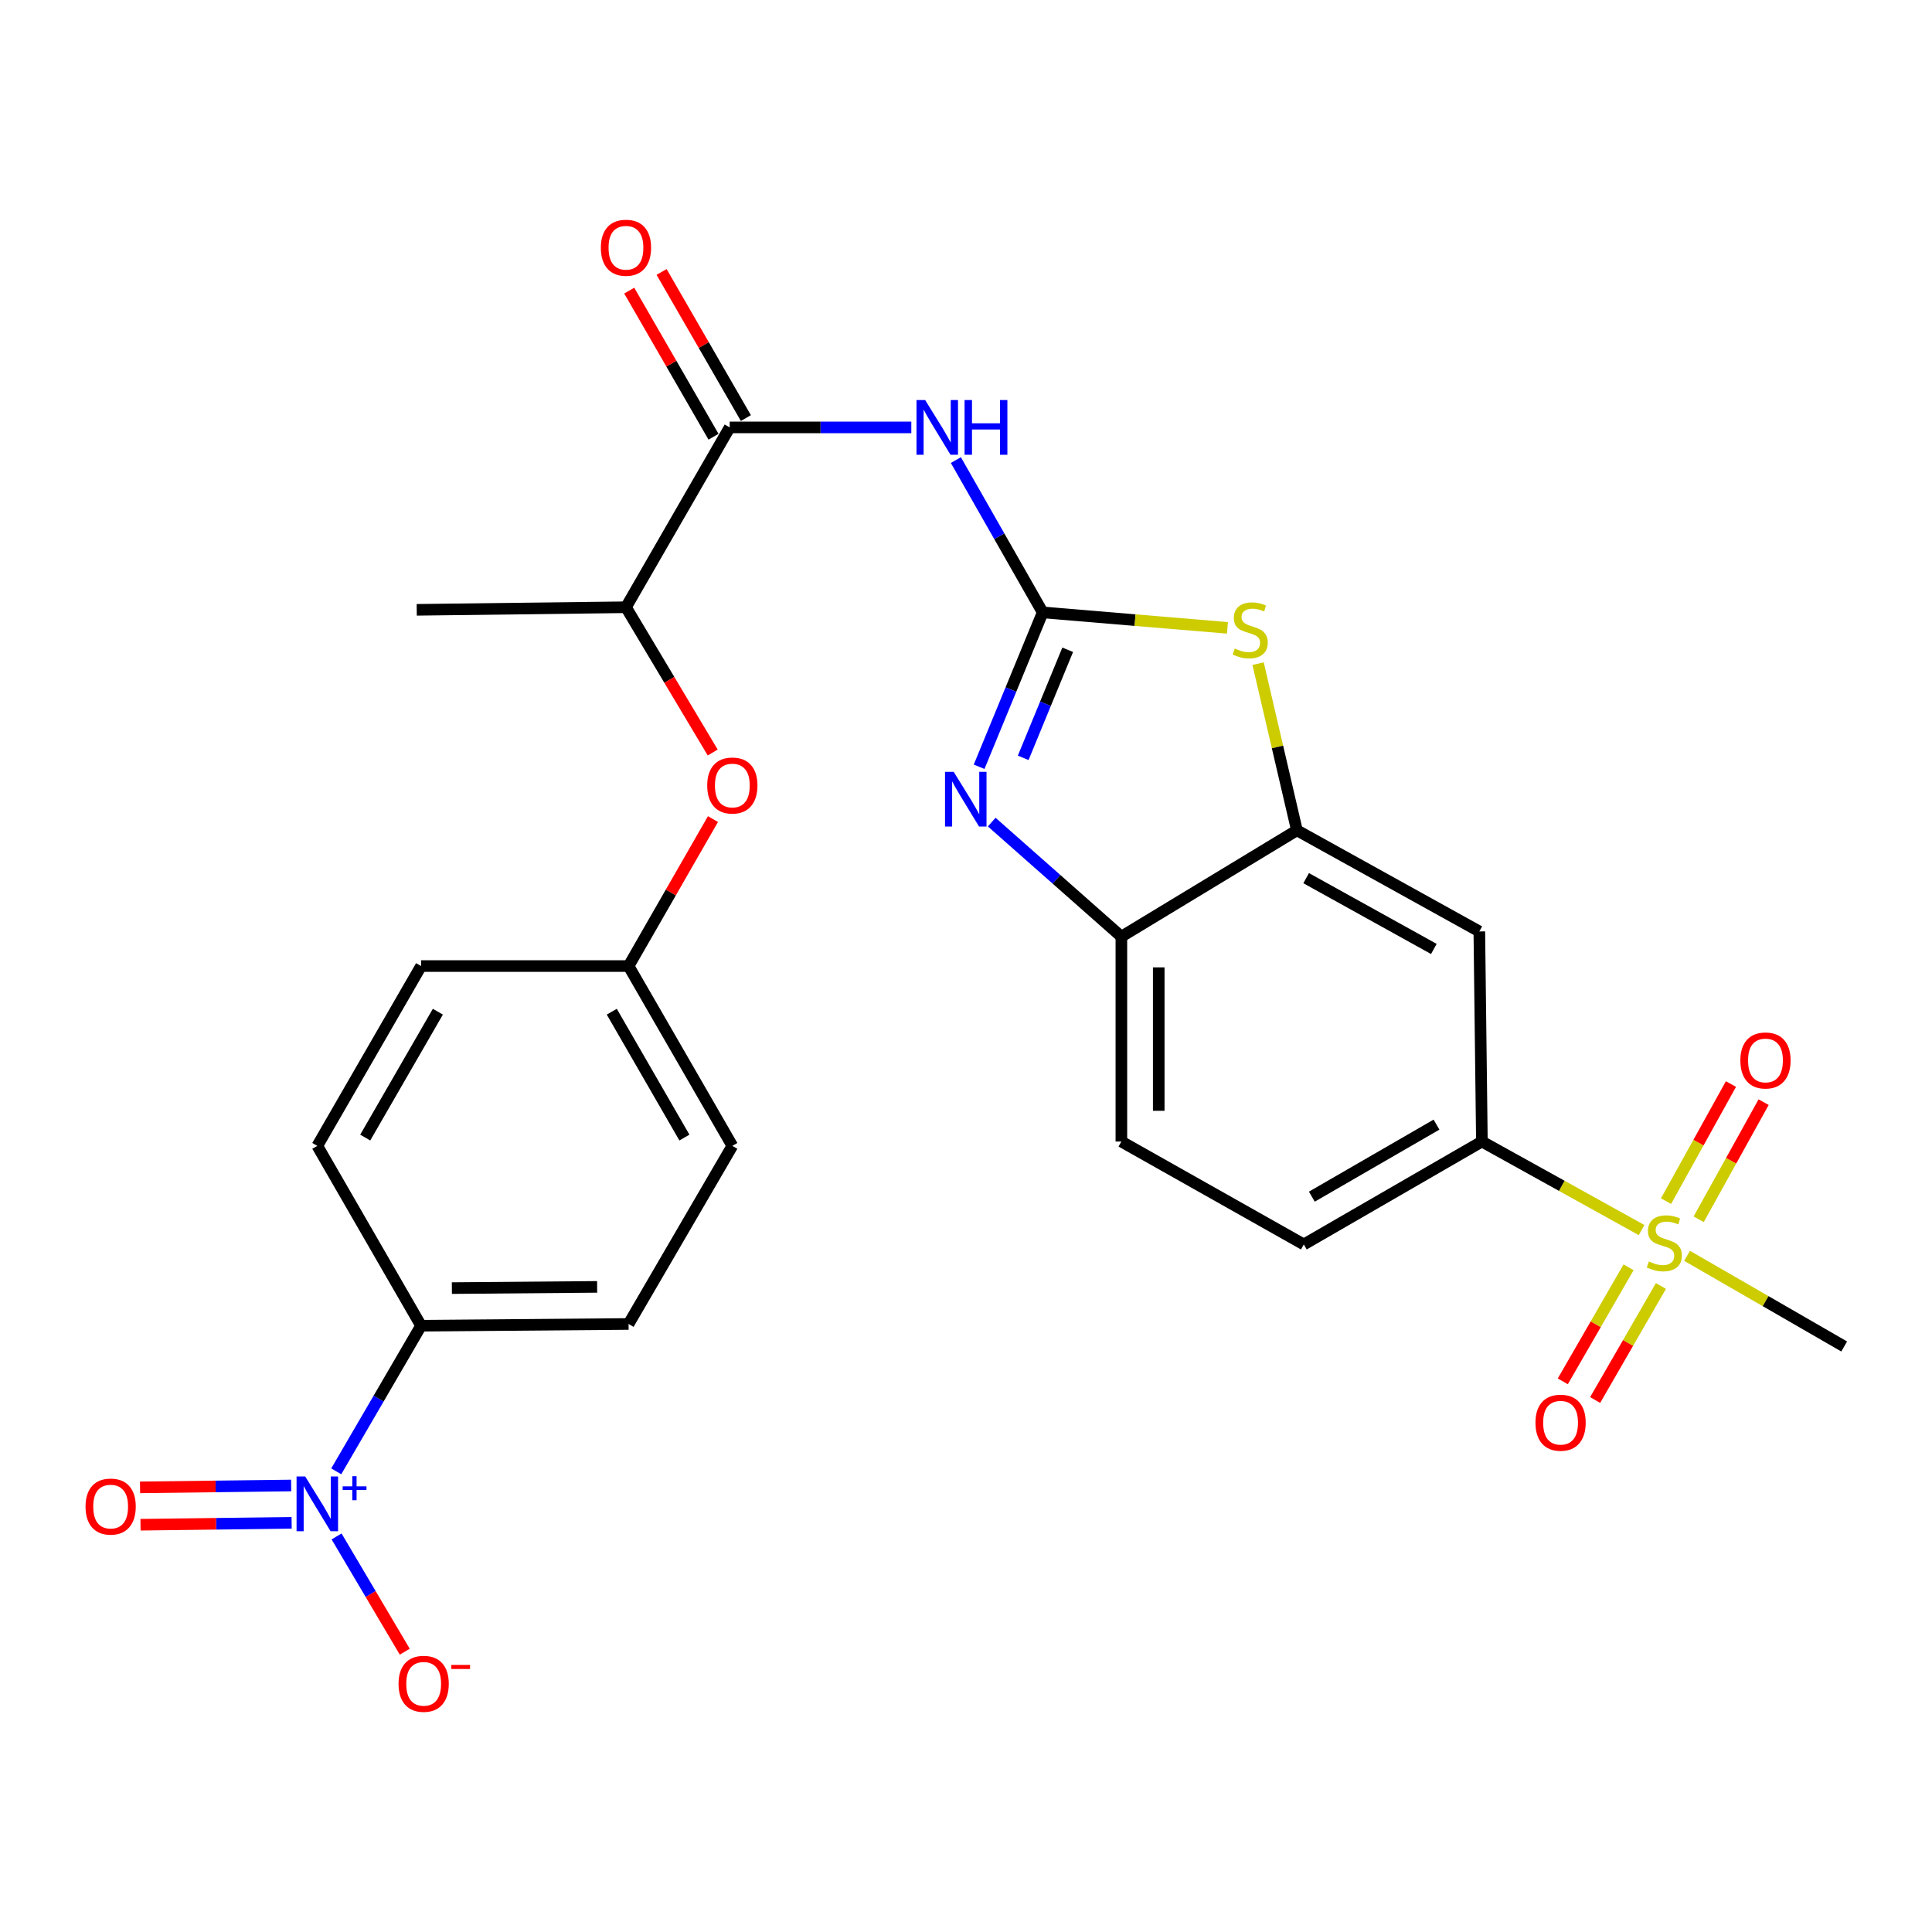 <?xml version='1.0' encoding='iso-8859-1'?>
<svg version='1.1' baseProfile='full'
              xmlns='http://www.w3.org/2000/svg'
                      xmlns:rdkit='http://www.rdkit.org/xml'
                      xmlns:xlink='http://www.w3.org/1999/xlink'
                  xml:space='preserve'
width='1000px' height='1000px' viewBox='0 0 1000 1000'>
<!-- END OF HEADER -->
<rect style='opacity:1.0;fill:#FFFFFF;stroke:none' width='1000' height='1000' x='0' y='0'> </rect>
<path class='bond-1' d='M 539.695,316.976 L 523.242,356.927' style='fill:none;fill-rule:evenodd;stroke:#000000;stroke-width:6px;stroke-linecap:butt;stroke-linejoin:miter;stroke-opacity:1' />
<path class='bond-1' d='M 523.242,356.927 L 506.789,396.878' style='fill:none;fill-rule:evenodd;stroke:#0000FF;stroke-width:6px;stroke-linecap:butt;stroke-linejoin:miter;stroke-opacity:1' />
<path class='bond-1' d='M 552.639,336.325 L 541.122,364.291' style='fill:none;fill-rule:evenodd;stroke:#000000;stroke-width:6px;stroke-linecap:butt;stroke-linejoin:miter;stroke-opacity:1' />
<path class='bond-1' d='M 541.122,364.291 L 529.605,392.257' style='fill:none;fill-rule:evenodd;stroke:#0000FF;stroke-width:6px;stroke-linecap:butt;stroke-linejoin:miter;stroke-opacity:1' />
<path class='bond-2' d='M 539.695,316.976 L 517.228,277.558' style='fill:none;fill-rule:evenodd;stroke:#000000;stroke-width:6px;stroke-linecap:butt;stroke-linejoin:miter;stroke-opacity:1' />
<path class='bond-2' d='M 517.228,277.558 L 494.761,238.139' style='fill:none;fill-rule:evenodd;stroke:#0000FF;stroke-width:6px;stroke-linecap:butt;stroke-linejoin:miter;stroke-opacity:1' />
<path class='bond-4' d='M 539.695,316.976 L 587.512,320.974' style='fill:none;fill-rule:evenodd;stroke:#000000;stroke-width:6px;stroke-linecap:butt;stroke-linejoin:miter;stroke-opacity:1' />
<path class='bond-4' d='M 587.512,320.974 L 635.328,324.973' style='fill:none;fill-rule:evenodd;stroke:#CCCC00;stroke-width:6px;stroke-linecap:butt;stroke-linejoin:miter;stroke-opacity:1' />
<path class='bond-0' d='M 849.678,636.687 L 808.353,613.772' style='fill:none;fill-rule:evenodd;stroke:#CCCC00;stroke-width:6px;stroke-linecap:butt;stroke-linejoin:miter;stroke-opacity:1' />
<path class='bond-0' d='M 808.353,613.772 L 767.027,590.857' style='fill:none;fill-rule:evenodd;stroke:#000000;stroke-width:6px;stroke-linecap:butt;stroke-linejoin:miter;stroke-opacity:1' />
<path class='bond-13' d='M 879.239,631.089 L 896.044,600.782' style='fill:none;fill-rule:evenodd;stroke:#CCCC00;stroke-width:6px;stroke-linecap:butt;stroke-linejoin:miter;stroke-opacity:1' />
<path class='bond-13' d='M 896.044,600.782 L 912.849,570.476' style='fill:none;fill-rule:evenodd;stroke:#FF0000;stroke-width:6px;stroke-linecap:butt;stroke-linejoin:miter;stroke-opacity:1' />
<path class='bond-13' d='M 862.328,621.711 L 879.133,591.405' style='fill:none;fill-rule:evenodd;stroke:#CCCC00;stroke-width:6px;stroke-linecap:butt;stroke-linejoin:miter;stroke-opacity:1' />
<path class='bond-13' d='M 879.133,591.405 L 895.938,561.099' style='fill:none;fill-rule:evenodd;stroke:#FF0000;stroke-width:6px;stroke-linecap:butt;stroke-linejoin:miter;stroke-opacity:1' />
<path class='bond-14' d='M 842.948,655.954 L 825.923,685.465' style='fill:none;fill-rule:evenodd;stroke:#CCCC00;stroke-width:6px;stroke-linecap:butt;stroke-linejoin:miter;stroke-opacity:1' />
<path class='bond-14' d='M 825.923,685.465 L 808.898,714.975' style='fill:none;fill-rule:evenodd;stroke:#FF0000;stroke-width:6px;stroke-linecap:butt;stroke-linejoin:miter;stroke-opacity:1' />
<path class='bond-14' d='M 859.698,665.617 L 842.673,695.128' style='fill:none;fill-rule:evenodd;stroke:#CCCC00;stroke-width:6px;stroke-linecap:butt;stroke-linejoin:miter;stroke-opacity:1' />
<path class='bond-14' d='M 842.673,695.128 L 825.647,724.639' style='fill:none;fill-rule:evenodd;stroke:#FF0000;stroke-width:6px;stroke-linecap:butt;stroke-linejoin:miter;stroke-opacity:1' />
<path class='bond-23' d='M 873.224,650.009 L 913.885,673.471' style='fill:none;fill-rule:evenodd;stroke:#CCCC00;stroke-width:6px;stroke-linecap:butt;stroke-linejoin:miter;stroke-opacity:1' />
<path class='bond-23' d='M 913.885,673.471 L 954.545,696.934' style='fill:none;fill-rule:evenodd;stroke:#000000;stroke-width:6px;stroke-linecap:butt;stroke-linejoin:miter;stroke-opacity:1' />
<path class='bond-7' d='M 513.308,425.514 L 546.865,455.158' style='fill:none;fill-rule:evenodd;stroke:#0000FF;stroke-width:6px;stroke-linecap:butt;stroke-linejoin:miter;stroke-opacity:1' />
<path class='bond-7' d='M 546.865,455.158 L 580.421,484.803' style='fill:none;fill-rule:evenodd;stroke:#000000;stroke-width:6px;stroke-linecap:butt;stroke-linejoin:miter;stroke-opacity:1' />
<path class='bond-5' d='M 471.695,221.224 L 424.693,221.224' style='fill:none;fill-rule:evenodd;stroke:#0000FF;stroke-width:6px;stroke-linecap:butt;stroke-linejoin:miter;stroke-opacity:1' />
<path class='bond-5' d='M 424.693,221.224 L 377.691,221.224' style='fill:none;fill-rule:evenodd;stroke:#000000;stroke-width:6px;stroke-linecap:butt;stroke-linejoin:miter;stroke-opacity:1' />
<path class='bond-3' d='M 174.04,761.559 L 195.992,723.875' style='fill:none;fill-rule:evenodd;stroke:#0000FF;stroke-width:6px;stroke-linecap:butt;stroke-linejoin:miter;stroke-opacity:1' />
<path class='bond-3' d='M 195.992,723.875 L 217.943,686.191' style='fill:none;fill-rule:evenodd;stroke:#000000;stroke-width:6px;stroke-linecap:butt;stroke-linejoin:miter;stroke-opacity:1' />
<path class='bond-11' d='M 174.213,795.25 L 191.86,825.085' style='fill:none;fill-rule:evenodd;stroke:#0000FF;stroke-width:6px;stroke-linecap:butt;stroke-linejoin:miter;stroke-opacity:1' />
<path class='bond-11' d='M 191.86,825.085 L 209.506,854.92' style='fill:none;fill-rule:evenodd;stroke:#FF0000;stroke-width:6px;stroke-linecap:butt;stroke-linejoin:miter;stroke-opacity:1' />
<path class='bond-15' d='M 150.704,768.886 L 111.597,769.373' style='fill:none;fill-rule:evenodd;stroke:#0000FF;stroke-width:6px;stroke-linecap:butt;stroke-linejoin:miter;stroke-opacity:1' />
<path class='bond-15' d='M 111.597,769.373 L 72.489,769.86' style='fill:none;fill-rule:evenodd;stroke:#FF0000;stroke-width:6px;stroke-linecap:butt;stroke-linejoin:miter;stroke-opacity:1' />
<path class='bond-15' d='M 150.945,788.222 L 111.837,788.709' style='fill:none;fill-rule:evenodd;stroke:#0000FF;stroke-width:6px;stroke-linecap:butt;stroke-linejoin:miter;stroke-opacity:1' />
<path class='bond-15' d='M 111.837,788.709 L 72.73,789.196' style='fill:none;fill-rule:evenodd;stroke:#FF0000;stroke-width:6px;stroke-linecap:butt;stroke-linejoin:miter;stroke-opacity:1' />
<path class='bond-6' d='M 651.188,343.502 L 661.231,386.634' style='fill:none;fill-rule:evenodd;stroke:#CCCC00;stroke-width:6px;stroke-linecap:butt;stroke-linejoin:miter;stroke-opacity:1' />
<path class='bond-6' d='M 661.231,386.634 L 671.275,429.767' style='fill:none;fill-rule:evenodd;stroke:#000000;stroke-width:6px;stroke-linecap:butt;stroke-linejoin:miter;stroke-opacity:1' />
<path class='bond-12' d='M 377.691,221.224 L 323.997,314.312' style='fill:none;fill-rule:evenodd;stroke:#000000;stroke-width:6px;stroke-linecap:butt;stroke-linejoin:miter;stroke-opacity:1' />
<path class='bond-17' d='M 386.066,216.393 L 364.251,178.577' style='fill:none;fill-rule:evenodd;stroke:#000000;stroke-width:6px;stroke-linecap:butt;stroke-linejoin:miter;stroke-opacity:1' />
<path class='bond-17' d='M 364.251,178.577 L 342.437,140.762' style='fill:none;fill-rule:evenodd;stroke:#FF0000;stroke-width:6px;stroke-linecap:butt;stroke-linejoin:miter;stroke-opacity:1' />
<path class='bond-17' d='M 369.316,226.055 L 347.501,188.24' style='fill:none;fill-rule:evenodd;stroke:#000000;stroke-width:6px;stroke-linecap:butt;stroke-linejoin:miter;stroke-opacity:1' />
<path class='bond-17' d='M 347.501,188.24 L 325.687,150.425' style='fill:none;fill-rule:evenodd;stroke:#FF0000;stroke-width:6px;stroke-linecap:butt;stroke-linejoin:miter;stroke-opacity:1' />
<path class='bond-9' d='M 671.275,429.767 L 765.695,482.117' style='fill:none;fill-rule:evenodd;stroke:#000000;stroke-width:6px;stroke-linecap:butt;stroke-linejoin:miter;stroke-opacity:1' />
<path class='bond-9' d='M 676.061,454.531 L 742.155,491.176' style='fill:none;fill-rule:evenodd;stroke:#000000;stroke-width:6px;stroke-linecap:butt;stroke-linejoin:miter;stroke-opacity:1' />
<path class='bond-27' d='M 671.275,429.767 L 580.421,484.803' style='fill:none;fill-rule:evenodd;stroke:#000000;stroke-width:6px;stroke-linecap:butt;stroke-linejoin:miter;stroke-opacity:1' />
<path class='bond-18' d='M 580.421,484.803 L 580.421,590.857' style='fill:none;fill-rule:evenodd;stroke:#000000;stroke-width:6px;stroke-linecap:butt;stroke-linejoin:miter;stroke-opacity:1' />
<path class='bond-18' d='M 599.759,500.711 L 599.759,574.949' style='fill:none;fill-rule:evenodd;stroke:#000000;stroke-width:6px;stroke-linecap:butt;stroke-linejoin:miter;stroke-opacity:1' />
<path class='bond-8' d='M 767.027,590.857 L 765.695,482.117' style='fill:none;fill-rule:evenodd;stroke:#000000;stroke-width:6px;stroke-linecap:butt;stroke-linejoin:miter;stroke-opacity:1' />
<path class='bond-28' d='M 767.027,590.857 L 674.852,644.121' style='fill:none;fill-rule:evenodd;stroke:#000000;stroke-width:6px;stroke-linecap:butt;stroke-linejoin:miter;stroke-opacity:1' />
<path class='bond-28' d='M 743.526,582.104 L 679.003,619.389' style='fill:none;fill-rule:evenodd;stroke:#000000;stroke-width:6px;stroke-linecap:butt;stroke-linejoin:miter;stroke-opacity:1' />
<path class='bond-10' d='M 217.943,686.191 L 325.351,685.288' style='fill:none;fill-rule:evenodd;stroke:#000000;stroke-width:6px;stroke-linecap:butt;stroke-linejoin:miter;stroke-opacity:1' />
<path class='bond-10' d='M 233.891,666.719 L 309.077,666.087' style='fill:none;fill-rule:evenodd;stroke:#000000;stroke-width:6px;stroke-linecap:butt;stroke-linejoin:miter;stroke-opacity:1' />
<path class='bond-29' d='M 217.943,686.191 L 164.239,593.103' style='fill:none;fill-rule:evenodd;stroke:#000000;stroke-width:6px;stroke-linecap:butt;stroke-linejoin:miter;stroke-opacity:1' />
<path class='bond-16' d='M 323.997,314.312 L 346.448,351.902' style='fill:none;fill-rule:evenodd;stroke:#000000;stroke-width:6px;stroke-linecap:butt;stroke-linejoin:miter;stroke-opacity:1' />
<path class='bond-16' d='M 346.448,351.902 L 368.899,389.493' style='fill:none;fill-rule:evenodd;stroke:#FF0000;stroke-width:6px;stroke-linecap:butt;stroke-linejoin:miter;stroke-opacity:1' />
<path class='bond-26' d='M 323.997,314.312 L 215.697,315.644' style='fill:none;fill-rule:evenodd;stroke:#000000;stroke-width:6px;stroke-linecap:butt;stroke-linejoin:miter;stroke-opacity:1' />
<path class='bond-22' d='M 369.032,423.954 L 347.191,461.99' style='fill:none;fill-rule:evenodd;stroke:#FF0000;stroke-width:6px;stroke-linecap:butt;stroke-linejoin:miter;stroke-opacity:1' />
<path class='bond-22' d='M 347.191,461.99 L 325.351,500.026' style='fill:none;fill-rule:evenodd;stroke:#000000;stroke-width:6px;stroke-linecap:butt;stroke-linejoin:miter;stroke-opacity:1' />
<path class='bond-19' d='M 580.421,590.857 L 674.852,644.121' style='fill:none;fill-rule:evenodd;stroke:#000000;stroke-width:6px;stroke-linecap:butt;stroke-linejoin:miter;stroke-opacity:1' />
<path class='bond-20' d='M 164.239,593.103 L 217.943,500.026' style='fill:none;fill-rule:evenodd;stroke:#000000;stroke-width:6px;stroke-linecap:butt;stroke-linejoin:miter;stroke-opacity:1' />
<path class='bond-20' d='M 189.043,588.805 L 226.636,523.651' style='fill:none;fill-rule:evenodd;stroke:#000000;stroke-width:6px;stroke-linecap:butt;stroke-linejoin:miter;stroke-opacity:1' />
<path class='bond-21' d='M 325.351,685.288 L 379.055,593.103' style='fill:none;fill-rule:evenodd;stroke:#000000;stroke-width:6px;stroke-linecap:butt;stroke-linejoin:miter;stroke-opacity:1' />
<path class='bond-24' d='M 325.351,500.026 L 217.943,500.026' style='fill:none;fill-rule:evenodd;stroke:#000000;stroke-width:6px;stroke-linecap:butt;stroke-linejoin:miter;stroke-opacity:1' />
<path class='bond-25' d='M 325.351,500.026 L 379.055,593.103' style='fill:none;fill-rule:evenodd;stroke:#000000;stroke-width:6px;stroke-linecap:butt;stroke-linejoin:miter;stroke-opacity:1' />
<path class='bond-25' d='M 316.657,523.651 L 354.25,588.805' style='fill:none;fill-rule:evenodd;stroke:#000000;stroke-width:6px;stroke-linecap:butt;stroke-linejoin:miter;stroke-opacity:1' />
<path  class='atom-1' d='M 853.458 652.939
Q 853.778 653.059, 855.098 653.619
Q 856.418 654.179, 857.858 654.539
Q 859.338 654.859, 860.778 654.859
Q 863.458 654.859, 865.018 653.579
Q 866.578 652.259, 866.578 649.979
Q 866.578 648.419, 865.778 647.459
Q 865.018 646.499, 863.818 645.979
Q 862.618 645.459, 860.618 644.859
Q 858.098 644.099, 856.578 643.379
Q 855.098 642.659, 854.018 641.139
Q 852.978 639.619, 852.978 637.059
Q 852.978 633.499, 855.378 631.299
Q 857.818 629.099, 862.618 629.099
Q 865.898 629.099, 869.618 630.659
L 868.698 633.739
Q 865.298 632.339, 862.738 632.339
Q 859.978 632.339, 858.458 633.499
Q 856.938 634.619, 856.978 636.579
Q 856.978 638.099, 857.738 639.019
Q 858.538 639.939, 859.658 640.459
Q 860.818 640.979, 862.738 641.579
Q 865.298 642.379, 866.818 643.179
Q 868.338 643.979, 869.418 645.619
Q 870.538 647.219, 870.538 649.979
Q 870.538 653.899, 867.898 656.019
Q 865.298 658.099, 860.938 658.099
Q 858.418 658.099, 856.498 657.539
Q 854.618 657.019, 852.378 656.099
L 853.458 652.939
' fill='#CCCC00'/>
<path  class='atom-2' d='M 493.621 399.492
L 502.901 414.492
Q 503.821 415.972, 505.301 418.652
Q 506.781 421.332, 506.861 421.492
L 506.861 399.492
L 510.621 399.492
L 510.621 427.812
L 506.741 427.812
L 496.781 411.412
Q 495.621 409.492, 494.381 407.292
Q 493.181 405.092, 492.821 404.412
L 492.821 427.812
L 489.141 427.812
L 489.141 399.492
L 493.621 399.492
' fill='#0000FF'/>
<path  class='atom-3' d='M 478.86 207.064
L 488.14 222.064
Q 489.06 223.544, 490.54 226.224
Q 492.02 228.904, 492.1 229.064
L 492.1 207.064
L 495.86 207.064
L 495.86 235.384
L 491.98 235.384
L 482.02 218.984
Q 480.86 217.064, 479.62 214.864
Q 478.42 212.664, 478.06 211.984
L 478.06 235.384
L 474.38 235.384
L 474.38 207.064
L 478.86 207.064
' fill='#0000FF'/>
<path  class='atom-3' d='M 499.26 207.064
L 503.1 207.064
L 503.1 219.104
L 517.58 219.104
L 517.58 207.064
L 521.42 207.064
L 521.42 235.384
L 517.58 235.384
L 517.58 222.304
L 503.1 222.304
L 503.1 235.384
L 499.26 235.384
L 499.26 207.064
' fill='#0000FF'/>
<path  class='atom-4' d='M 157.979 764.227
L 167.259 779.227
Q 168.179 780.707, 169.659 783.387
Q 171.139 786.067, 171.219 786.227
L 171.219 764.227
L 174.979 764.227
L 174.979 792.547
L 171.099 792.547
L 161.139 776.147
Q 159.979 774.227, 158.739 772.027
Q 157.539 769.827, 157.179 769.147
L 157.179 792.547
L 153.499 792.547
L 153.499 764.227
L 157.979 764.227
' fill='#0000FF'/>
<path  class='atom-4' d='M 177.355 769.332
L 182.344 769.332
L 182.344 764.078
L 184.562 764.078
L 184.562 769.332
L 189.683 769.332
L 189.683 771.232
L 184.562 771.232
L 184.562 776.512
L 182.344 776.512
L 182.344 771.232
L 177.355 771.232
L 177.355 769.332
' fill='#0000FF'/>
<path  class='atom-5' d='M 639.103 335.677
Q 639.423 335.797, 640.743 336.357
Q 642.063 336.917, 643.503 337.277
Q 644.983 337.597, 646.423 337.597
Q 649.103 337.597, 650.663 336.317
Q 652.223 334.997, 652.223 332.717
Q 652.223 331.157, 651.423 330.197
Q 650.663 329.237, 649.463 328.717
Q 648.263 328.197, 646.263 327.597
Q 643.743 326.837, 642.223 326.117
Q 640.743 325.397, 639.663 323.877
Q 638.623 322.357, 638.623 319.797
Q 638.623 316.237, 641.023 314.037
Q 643.463 311.837, 648.263 311.837
Q 651.543 311.837, 655.263 313.397
L 654.343 316.477
Q 650.943 315.077, 648.383 315.077
Q 645.623 315.077, 644.103 316.237
Q 642.583 317.357, 642.623 319.317
Q 642.623 320.837, 643.383 321.757
Q 644.183 322.677, 645.303 323.197
Q 646.463 323.717, 648.383 324.317
Q 650.943 325.117, 652.463 325.917
Q 653.983 326.717, 655.063 328.357
Q 656.183 329.957, 656.183 332.717
Q 656.183 336.637, 653.543 338.757
Q 650.943 340.837, 646.583 340.837
Q 644.063 340.837, 642.143 340.277
Q 640.263 339.757, 638.023 338.837
L 639.103 335.677
' fill='#CCCC00'/>
<path  class='atom-12' d='M 206.286 871.533
Q 206.286 864.733, 209.646 860.933
Q 213.006 857.133, 219.286 857.133
Q 225.566 857.133, 228.926 860.933
Q 232.286 864.733, 232.286 871.533
Q 232.286 878.413, 228.886 882.333
Q 225.486 886.213, 219.286 886.213
Q 213.046 886.213, 209.646 882.333
Q 206.286 878.453, 206.286 871.533
M 219.286 883.013
Q 223.606 883.013, 225.926 880.133
Q 228.286 877.213, 228.286 871.533
Q 228.286 865.973, 225.926 863.173
Q 223.606 860.333, 219.286 860.333
Q 214.966 860.333, 212.606 863.133
Q 210.286 865.933, 210.286 871.533
Q 210.286 877.253, 212.606 880.133
Q 214.966 883.013, 219.286 883.013
' fill='#FF0000'/>
<path  class='atom-12' d='M 233.606 861.756
L 243.294 861.756
L 243.294 863.868
L 233.606 863.868
L 233.606 861.756
' fill='#FF0000'/>
<path  class='atom-14' d='M 900.808 548.889
Q 900.808 542.089, 904.168 538.289
Q 907.528 534.489, 913.808 534.489
Q 920.088 534.489, 923.448 538.289
Q 926.808 542.089, 926.808 548.889
Q 926.808 555.769, 923.408 559.689
Q 920.008 563.569, 913.808 563.569
Q 907.568 563.569, 904.168 559.689
Q 900.808 555.809, 900.808 548.889
M 913.808 560.369
Q 918.128 560.369, 920.448 557.489
Q 922.808 554.569, 922.808 548.889
Q 922.808 543.329, 920.448 540.529
Q 918.128 537.689, 913.808 537.689
Q 909.488 537.689, 907.128 540.489
Q 904.808 543.289, 904.808 548.889
Q 904.808 554.609, 907.128 557.489
Q 909.488 560.369, 913.808 560.369
' fill='#FF0000'/>
<path  class='atom-15' d='M 794.753 736.387
Q 794.753 729.587, 798.113 725.787
Q 801.473 721.987, 807.753 721.987
Q 814.033 721.987, 817.393 725.787
Q 820.753 729.587, 820.753 736.387
Q 820.753 743.267, 817.353 747.187
Q 813.953 751.067, 807.753 751.067
Q 801.513 751.067, 798.113 747.187
Q 794.753 743.307, 794.753 736.387
M 807.753 747.867
Q 812.073 747.867, 814.393 744.987
Q 816.753 742.067, 816.753 736.387
Q 816.753 730.827, 814.393 728.027
Q 812.073 725.187, 807.753 725.187
Q 803.433 725.187, 801.073 727.987
Q 798.753 730.787, 798.753 736.387
Q 798.753 742.107, 801.073 744.987
Q 803.433 747.867, 807.753 747.867
' fill='#FF0000'/>
<path  class='atom-16' d='M 44.271 779.799
Q 44.271 772.999, 47.631 769.199
Q 50.991 765.399, 57.271 765.399
Q 63.551 765.399, 66.911 769.199
Q 70.271 772.999, 70.271 779.799
Q 70.271 786.679, 66.871 790.599
Q 63.471 794.479, 57.271 794.479
Q 51.031 794.479, 47.631 790.599
Q 44.271 786.719, 44.271 779.799
M 57.271 791.279
Q 61.591 791.279, 63.911 788.399
Q 66.271 785.479, 66.271 779.799
Q 66.271 774.239, 63.911 771.439
Q 61.591 768.599, 57.271 768.599
Q 52.951 768.599, 50.591 771.399
Q 48.271 774.199, 48.271 779.799
Q 48.271 785.519, 50.591 788.399
Q 52.951 791.279, 57.271 791.279
' fill='#FF0000'/>
<path  class='atom-17' d='M 366.055 406.577
Q 366.055 399.777, 369.415 395.977
Q 372.775 392.177, 379.055 392.177
Q 385.335 392.177, 388.695 395.977
Q 392.055 399.777, 392.055 406.577
Q 392.055 413.457, 388.655 417.377
Q 385.255 421.257, 379.055 421.257
Q 372.815 421.257, 369.415 417.377
Q 366.055 413.497, 366.055 406.577
M 379.055 418.057
Q 383.375 418.057, 385.695 415.177
Q 388.055 412.257, 388.055 406.577
Q 388.055 401.017, 385.695 398.217
Q 383.375 395.377, 379.055 395.377
Q 374.735 395.377, 372.375 398.177
Q 370.055 400.977, 370.055 406.577
Q 370.055 412.297, 372.375 415.177
Q 374.735 418.057, 379.055 418.057
' fill='#FF0000'/>
<path  class='atom-18' d='M 310.997 128.227
Q 310.997 121.427, 314.357 117.627
Q 317.717 113.827, 323.997 113.827
Q 330.277 113.827, 333.637 117.627
Q 336.997 121.427, 336.997 128.227
Q 336.997 135.107, 333.597 139.027
Q 330.197 142.907, 323.997 142.907
Q 317.757 142.907, 314.357 139.027
Q 310.997 135.147, 310.997 128.227
M 323.997 139.707
Q 328.317 139.707, 330.637 136.827
Q 332.997 133.907, 332.997 128.227
Q 332.997 122.667, 330.637 119.867
Q 328.317 117.027, 323.997 117.027
Q 319.677 117.027, 317.317 119.827
Q 314.997 122.627, 314.997 128.227
Q 314.997 133.947, 317.317 136.827
Q 319.677 139.707, 323.997 139.707
' fill='#FF0000'/>
</svg>
